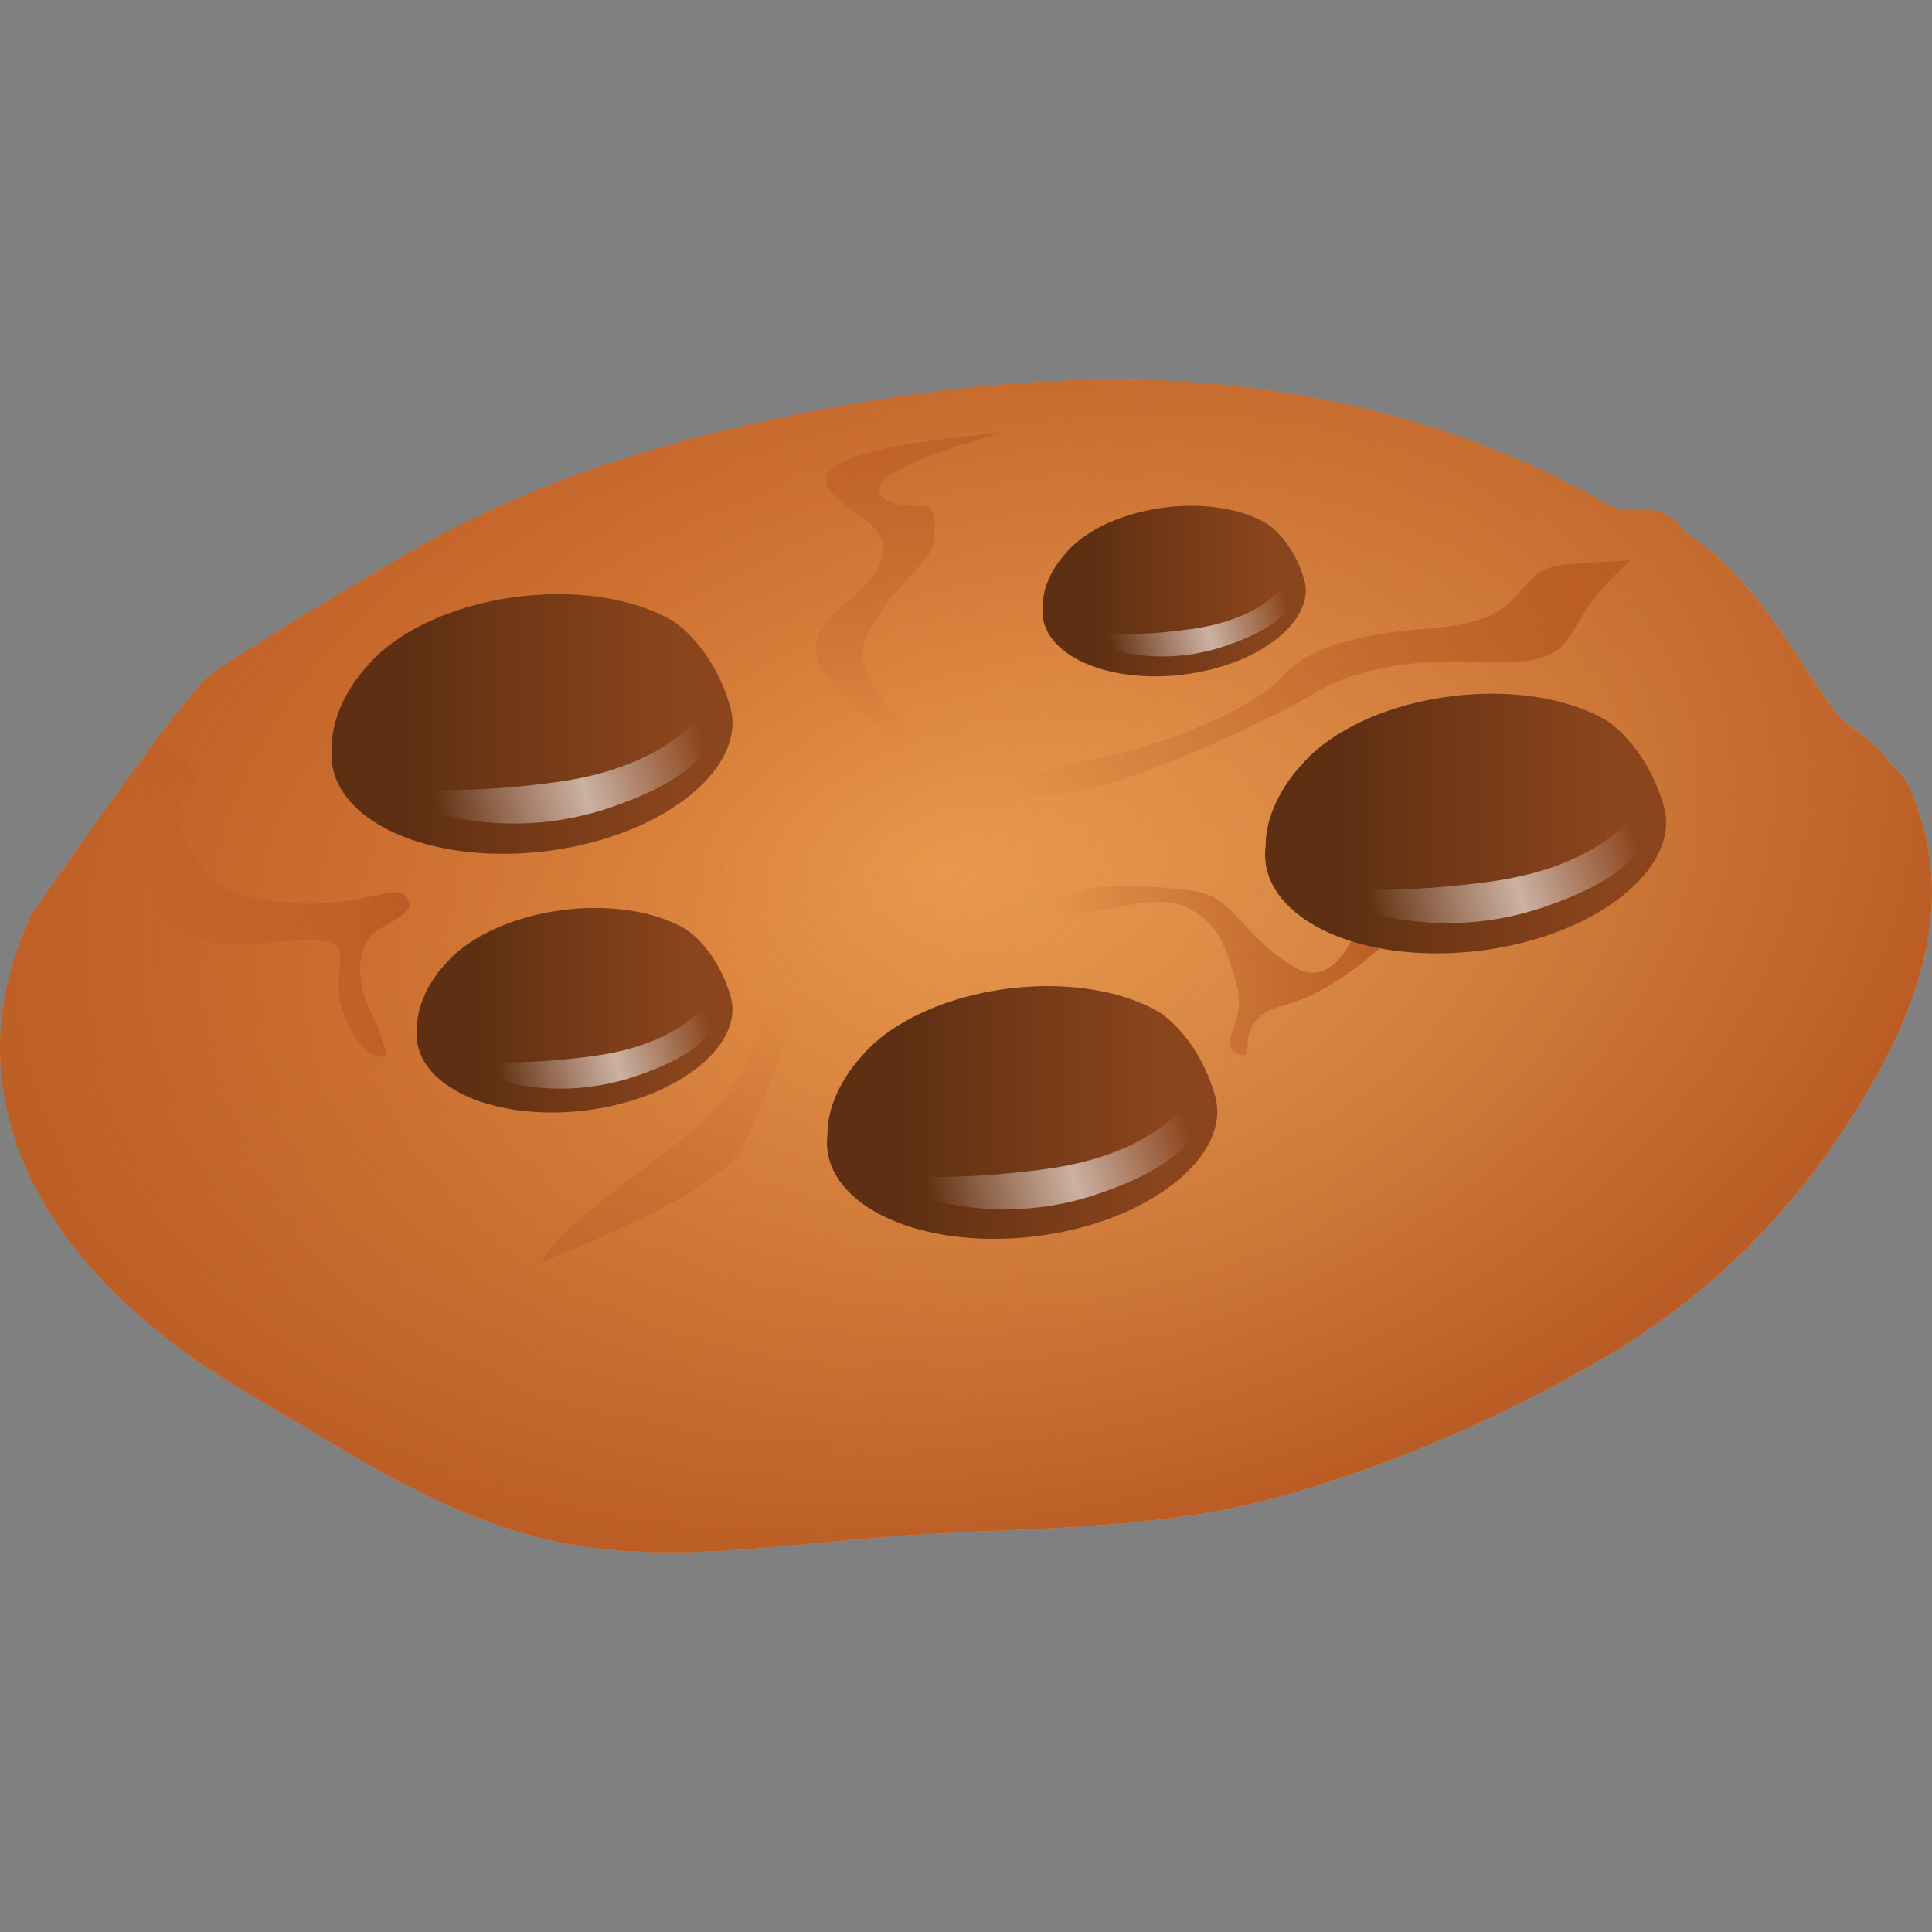 <svg width="64" height="64" viewBox="0 0 64 64" fill="none" xmlns="http://www.w3.org/2000/svg">
<rect x="0" y="0" width="64" height="64" fill="#808080" stroke="none"/>
<g clip-path="url(#clip0_1663_16712)">
<path d="M62.807 25.467L62.587 25.27C62.211 24.574 61.321 24.216 60.781 23.558C59.542 21.877 58.098 19.035 55.83 17.643C55.83 17.643 55.83 17.643 55.83 17.643C55.554 17.175 55.061 16.878 54.518 16.892C54.093 16.902 53.646 16.941 53.197 16.682C49.562 14.583 45.154 13.164 40.203 12.719C35.749 12.319 31.115 12.802 26.542 13.702C21.902 14.614 17.503 16.025 13.67 18.238C11.57 19.45 7.113 22.142 6.828 22.46C5.365 24.022 1.043 30.295 1.042 30.298C-1.745 36.198 1.174 42.097 8.426 46.284C11.545 48.085 14.895 50.461 18.972 51.173C22.649 51.814 26.677 51.046 30.655 50.821C34.512 50.603 38.504 50.638 42.225 49.624C46.064 48.578 49.719 46.954 52.968 45.078C57.124 42.679 59.753 39.581 61.55 36.684C63.845 32.985 64.816 29.448 63.197 25.985C63.105 25.787 62.969 25.613 62.807 25.467Z" fill="url(#paint0_linear_1663_16712)"/>
<path d="M62.807 25.467L62.587 25.27C62.211 24.574 61.321 24.216 60.781 23.558C59.542 21.877 58.098 19.035 55.83 17.643C55.83 17.643 55.83 17.643 55.83 17.643C55.554 17.175 55.061 16.878 54.518 16.892C54.093 16.902 53.646 16.941 53.197 16.682C49.562 14.583 45.154 13.164 40.203 12.719C35.749 12.319 31.115 12.802 26.542 13.702C21.902 14.614 17.503 16.025 13.67 18.238C11.57 19.45 7.113 22.142 6.828 22.46C5.365 24.022 1.043 30.295 1.042 30.298C-1.745 36.198 1.174 42.097 8.426 46.284C11.545 48.085 14.895 50.461 18.972 51.173C22.649 51.814 26.677 51.046 30.655 50.821C34.512 50.603 38.504 50.638 42.225 49.624C46.064 48.578 49.719 46.954 52.968 45.078C57.124 42.679 59.753 39.581 61.55 36.684C63.845 32.985 64.816 29.448 63.197 25.985C63.105 25.787 62.969 25.613 62.807 25.467Z" fill="url(#paint1_radial_1663_16712)"/>
<path d="M45.177 30.078C45.177 30.078 44.456 33.039 42.811 32C41.165 30.961 40.818 29.731 39.665 29.537C38.513 29.343 36.41 29.246 35.795 29.537C35.181 29.828 34.151 29.796 34.151 29.796C34.151 29.796 35.148 30.346 35.989 30.249C36.83 30.152 38.448 29.583 39.354 30.078C40.26 30.572 40.518 31.058 40.939 32.514C41.36 33.969 40.227 34.552 41.004 34.907C41.78 35.263 40.615 33.808 42.557 33.29C44.498 32.772 46.277 30.864 46.277 30.864L45.177 30.078Z" fill="url(#paint2_linear_1663_16712)"/>
<path d="M24.188 23.405C23.663 21.595 22.57 20.732 22.25 20.547C20.033 19.267 16.159 19.427 13.599 20.906C12.977 21.264 12.491 21.668 12.142 22.092L12.141 22.092C12.141 22.092 10.999 23.269 11 24.7C11 24.701 11 24.702 11 24.703C10.867 25.689 11.389 26.65 12.598 27.349C14.997 28.734 19.187 28.56 21.957 26.961C23.712 25.947 24.532 24.59 24.188 23.405Z" fill="url(#paint3_linear_1663_16712)"/>
<path d="M23.38 23.434C23.38 23.434 22.325 25.353 18.536 25.893C14.747 26.432 12.257 26.044 12.257 26.044C12.257 26.044 15.748 28.287 20.268 26.734C24.788 25.181 23.38 23.434 23.38 23.434Z" fill="url(#paint4_linear_1663_16712)"/>
<path d="M55.116 26.703C54.591 24.893 53.498 24.03 53.178 23.845C50.96 22.564 47.087 22.725 44.526 24.203C43.905 24.562 43.419 24.966 43.069 25.39C43.069 25.39 43.069 25.39 43.069 25.39C43.069 25.39 41.927 26.567 41.928 27.998C41.928 27.999 41.928 28 41.928 28C41.794 28.987 42.317 29.948 43.526 30.647C45.925 32.032 50.115 31.858 52.885 30.259C54.64 29.245 55.46 27.888 55.116 26.703Z" fill="url(#paint5_linear_1663_16712)"/>
<path d="M54.308 26.732C54.308 26.732 53.253 28.651 49.464 29.191C45.675 29.73 43.185 29.342 43.185 29.342C43.185 29.342 46.677 31.585 51.196 30.032C55.716 28.479 54.308 26.732 54.308 26.732Z" fill="url(#paint6_linear_1663_16712)"/>
<path d="M24.204 33.01C23.791 31.584 22.93 30.904 22.678 30.758C20.931 29.75 17.88 29.876 15.863 31.041C15.374 31.323 14.991 31.642 14.716 31.975L14.715 31.975C14.715 31.975 13.816 32.903 13.816 34.03C13.816 34.03 13.817 34.031 13.817 34.032C13.712 34.809 14.123 35.566 15.076 36.116C16.965 37.207 20.265 37.07 22.447 35.81C23.83 35.012 24.475 33.943 24.204 33.01Z" fill="url(#paint7_linear_1663_16712)"/>
<path d="M23.568 33.032C23.568 33.032 22.737 34.544 19.753 34.969C16.768 35.394 14.807 35.088 14.807 35.088C14.807 35.088 17.557 36.855 21.117 35.631C24.677 34.408 23.568 33.032 23.568 33.032Z" fill="url(#paint8_linear_1663_16712)"/>
<path d="M40.249 36.29C39.739 34.528 38.675 33.688 38.363 33.508C36.205 32.262 32.434 32.418 29.942 33.857C29.337 34.206 28.864 34.599 28.524 35.011L28.523 35.012C28.523 35.012 27.412 36.158 27.412 37.55C27.412 37.551 27.413 37.552 27.413 37.553C27.283 38.513 27.791 39.449 28.968 40.129C31.303 41.477 35.382 41.307 38.078 39.751C39.786 38.764 40.584 37.443 40.249 36.29Z" fill="url(#paint9_linear_1663_16712)"/>
<path d="M39.463 36.318C39.463 36.318 38.436 38.186 34.748 38.711C31.06 39.236 28.637 38.858 28.637 38.858C28.637 38.858 32.035 41.041 36.434 39.53C40.833 38.018 39.463 36.318 39.463 36.318Z" fill="url(#paint10_linear_1663_16712)"/>
<path d="M43.205 19.201C42.86 18.012 42.142 17.445 41.932 17.324C40.476 16.483 37.932 16.589 36.251 17.559C35.843 17.795 35.524 18.06 35.294 18.338L35.294 18.338C35.294 18.338 34.544 19.112 34.544 20.051C34.544 20.052 34.545 20.052 34.545 20.053C34.457 20.701 34.8 21.332 35.594 21.791C37.17 22.7 39.921 22.586 41.74 21.536C42.892 20.87 43.431 19.979 43.205 19.201Z" fill="url(#paint11_linear_1663_16712)"/>
<path d="M42.675 19.22C42.675 19.22 41.982 20.48 39.494 20.834C37.006 21.188 35.371 20.933 35.371 20.933C35.371 20.933 37.663 22.406 40.631 21.386C43.599 20.367 42.675 19.22 42.675 19.22Z" fill="url(#paint12_linear_1663_16712)"/>
<path d="M17.923 41.809C19.015 40.084 22.121 38.366 23.588 36.852C25.054 35.339 25.658 32.656 25.744 31.582C25.831 30.508 26.435 29.079 28.074 28.284C29.713 27.488 31.007 27.281 31.007 27.281C31.007 27.281 27.297 29.386 26.952 31.112C26.607 32.837 25.342 36.728 24.465 38.19C23.588 39.652 17.923 41.809 17.923 41.809Z" fill="url(#paint13_linear_1663_16712)"/>
<path d="M33.207 14.332C30.36 14.591 27.078 15.044 27.393 16.015C27.707 16.985 29.584 17.179 29.195 18.538C28.807 19.897 26.066 20.642 27.372 22.404C28.678 24.167 31.395 25.357 31.395 25.357C31.395 25.357 28.078 22.679 28.637 21.255C29.195 19.832 30.683 18.667 30.845 18.247C31.007 17.826 31.072 16.722 30.619 16.756C30.166 16.791 28.807 16.726 29.195 16.015C29.584 15.303 33.207 14.332 33.207 14.332Z" fill="url(#paint14_linear_1663_16712)"/>
<path d="M10.432 31.155C11.993 31.195 10.734 32.19 11.467 33.786C12.2 35.382 12.804 34.963 12.804 34.963C12.804 34.963 12.632 34.174 12.258 33.465C11.884 32.756 11.643 31.313 12.594 30.764C13.545 30.215 13.71 30.12 13.451 29.688C13.193 29.257 11.769 30.119 9.483 29.904C7.197 29.688 6.808 29.127 6.075 27.747C5.342 26.367 6.593 26.367 6.42 25.59C6.297 25.036 5.647 24.816 5.206 24.477C4.604 25.276 3.946 26.181 3.334 27.038C3.591 27.465 3.926 27.917 4.35 28.283C5.527 29.304 4.652 30.163 6.032 30.896C7.412 31.629 8.871 31.114 10.432 31.155Z" fill="url(#paint15_linear_1663_16712)"/>
<path d="M54.041 18.56C51.194 18.732 51.194 18.617 50.375 19.58C49.555 20.544 48.692 20.716 47.053 20.846C45.414 20.975 43.43 21.332 42.481 22.404C41.532 23.477 38.599 24.642 36.916 24.987C35.234 25.332 32.474 26.151 32.474 26.151C32.474 26.151 33.811 26.626 36.011 26.151C38.211 25.677 42.697 23.52 43.516 22.981C44.336 22.442 46.118 21.795 48.85 21.924C51.583 22.053 51.755 21.544 52.359 20.483C52.963 19.422 54.041 18.56 54.041 18.56Z" fill="url(#paint16_linear_1663_16712)"/>
</g>
<defs>
<linearGradient id="paint0_linear_1663_16712" x1="13.241" y1="18.547" x2="43.327" y2="39.899" gradientUnits="userSpaceOnUse">
<stop stop-color="#E2823A"/>
<stop offset="1" stop-color="#EFA95C"/>
</linearGradient>
<radialGradient id="paint1_radial_1663_16712" cx="0" cy="0" r="1" gradientUnits="userSpaceOnUse" gradientTransform="translate(31.341 28.747) rotate(-10.489) scale(34.257 23.033)">
<stop stop-color="#BA5C25" stop-opacity="0"/>
<stop offset="0.859" stop-color="#BA5C25" stop-opacity="0.859"/>
<stop offset="1" stop-color="#BA5C25"/>
</radialGradient>
<linearGradient id="paint2_linear_1663_16712" x1="46.256" y1="30.562" x2="35.241" y2="32.896" gradientUnits="userSpaceOnUse">
<stop stop-color="#BA5C25"/>
<stop offset="1" stop-color="#BA5C25" stop-opacity="0"/>
</linearGradient>
<linearGradient id="paint3_linear_1663_16712" x1="13.537" y1="23.983" x2="22.467" y2="23.983" gradientUnits="userSpaceOnUse">
<stop stop-color="#5E2F13"/>
<stop offset="0.307" stop-color="#6D3616"/>
<stop offset="1" stop-color="#8B451C"/>
</linearGradient>
<linearGradient id="paint4_linear_1663_16712" x1="14.505" y1="26.91" x2="23.216" y2="24.354" gradientUnits="userSpaceOnUse">
<stop stop-color="white" stop-opacity="0"/>
<stop offset="0.538" stop-color="white" stop-opacity="0.6"/>
<stop offset="1" stop-color="white" stop-opacity="0"/>
</linearGradient>
<linearGradient id="paint5_linear_1663_16712" x1="44.465" y1="27.281" x2="53.395" y2="27.281" gradientUnits="userSpaceOnUse">
<stop stop-color="#5E2F13"/>
<stop offset="0.307" stop-color="#6D3616"/>
<stop offset="1" stop-color="#8B451C"/>
</linearGradient>
<linearGradient id="paint6_linear_1663_16712" x1="45.433" y1="30.208" x2="54.144" y2="27.652" gradientUnits="userSpaceOnUse">
<stop stop-color="white" stop-opacity="0"/>
<stop offset="0.538" stop-color="white" stop-opacity="0.6"/>
<stop offset="1" stop-color="white" stop-opacity="0"/>
</linearGradient>
<linearGradient id="paint7_linear_1663_16712" x1="15.815" y1="33.465" x2="22.849" y2="33.465" gradientUnits="userSpaceOnUse">
<stop stop-color="#5E2F13"/>
<stop offset="0.307" stop-color="#6D3616"/>
<stop offset="1" stop-color="#8B451C"/>
</linearGradient>
<linearGradient id="paint8_linear_1663_16712" x1="16.577" y1="35.77" x2="23.439" y2="33.757" gradientUnits="userSpaceOnUse">
<stop stop-color="white" stop-opacity="0"/>
<stop offset="0.538" stop-color="white" stop-opacity="0.6"/>
<stop offset="1" stop-color="white" stop-opacity="0"/>
</linearGradient>
<linearGradient id="paint9_linear_1663_16712" x1="29.882" y1="36.852" x2="38.574" y2="36.852" gradientUnits="userSpaceOnUse">
<stop stop-color="#5E2F13"/>
<stop offset="0.307" stop-color="#6D3616"/>
<stop offset="1" stop-color="#8B451C"/>
</linearGradient>
<linearGradient id="paint10_linear_1663_16712" x1="30.824" y1="39.701" x2="39.303" y2="37.213" gradientUnits="userSpaceOnUse">
<stop stop-color="white" stop-opacity="0"/>
<stop offset="0.538" stop-color="white" stop-opacity="0.6"/>
<stop offset="1" stop-color="white" stop-opacity="0"/>
</linearGradient>
<linearGradient id="paint11_linear_1663_16712" x1="36.211" y1="19.58" x2="42.075" y2="19.58" gradientUnits="userSpaceOnUse">
<stop stop-color="#5E2F13"/>
<stop offset="0.307" stop-color="#6D3616"/>
<stop offset="1" stop-color="#8B451C"/>
</linearGradient>
<linearGradient id="paint12_linear_1663_16712" x1="36.846" y1="21.502" x2="42.567" y2="19.824" gradientUnits="userSpaceOnUse">
<stop stop-color="white" stop-opacity="0"/>
<stop offset="0.538" stop-color="white" stop-opacity="0.6"/>
<stop offset="1" stop-color="white" stop-opacity="0"/>
</linearGradient>
<linearGradient id="paint13_linear_1663_16712" x1="18.343" y1="55.312" x2="24.942" y2="32.925" gradientUnits="userSpaceOnUse">
<stop stop-color="#BA5C25"/>
<stop offset="1" stop-color="#BA5C25" stop-opacity="0"/>
</linearGradient>
<linearGradient id="paint14_linear_1663_16712" x1="30.946" y1="9.087" x2="29.221" y2="24.875" gradientUnits="userSpaceOnUse">
<stop stop-color="#BA5C25"/>
<stop offset="1" stop-color="#BA5C25" stop-opacity="0"/>
</linearGradient>
<linearGradient id="paint15_linear_1663_16712" x1="13.353" y1="28.807" x2="4.458" y2="30.693" gradientUnits="userSpaceOnUse">
<stop stop-color="#BA5C25"/>
<stop offset="1" stop-color="#BA5C25" stop-opacity="0"/>
</linearGradient>
<linearGradient id="paint16_linear_1663_16712" x1="54.47" y1="20.185" x2="33.017" y2="24.732" gradientUnits="userSpaceOnUse">
<stop stop-color="#BA5C25"/>
<stop offset="1" stop-color="#BA5C25" stop-opacity="0"/>
</linearGradient>
<clipPath id="clip0_1663_16712">
<rect width="64" height="64" fill="white"/>
</clipPath>
</defs>
</svg>
